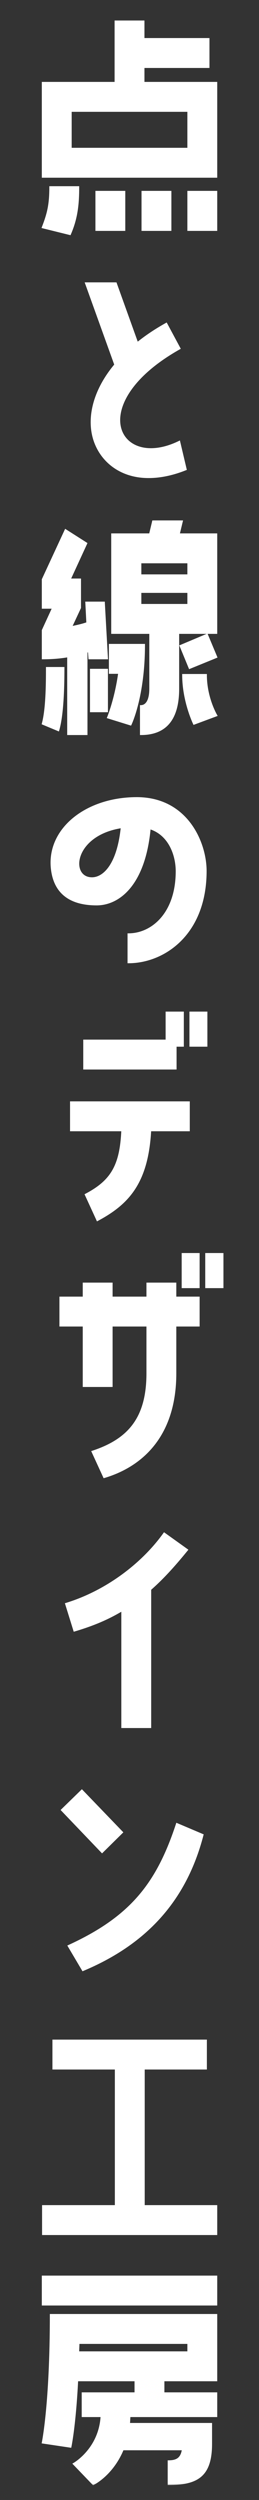 <svg width="55" height="530" viewBox="0 0 55 530" fill="none" xmlns="http://www.w3.org/2000/svg">
<rect x="0" y="0" width="55" height="530" fill="#333333" stroke="none"/>
<mask id="path-1-outside-1_164_168" maskUnits="userSpaceOnUse" x="8" y="4" width="40" height="523" fill="black">
<rect fill="white" x="8" y="4" width="40" height="523"/>
<path d="M30.475 14.21V17.565H45.93V37.475H9.08V17.565H24.535V4.53H30.475V8.27H44.28V14.21H30.475ZM15.02 31.535H39.99V23.505H15.02V31.535ZM10.675 39.675H16.615C16.615 43.195 16.34 46.22 14.855 49.63L9.08 48.2C10.235 45.23 10.675 43.305 10.675 39.675ZM20.465 48.75V40.665H26.405V48.75H20.465ZM30.255 40.665H36.195V48.75H30.255V40.665ZM45.93 48.75H39.99V40.665H45.93V48.75ZM35.315 68.64L38.12 73.865C17.495 85.47 25.03 100.045 38.065 93.665L39.44 99.495C36.415 100.705 33.665 101.2 31.19 101.145C25.965 101.035 22.115 98.23 20.41 94.27C18.43 89.705 19.42 83.38 24.48 77.33L18.265 60.06H24.59L29.155 72.765C30.915 71.335 32.95 69.96 35.315 68.64ZM32.51 110.53H38.615L37.955 113.28H45.93V134.18H37.845V146.005C37.845 152.825 34.875 155.63 29.925 155.63V149.69C30.86 149.69 31.905 148.865 31.905 146.005V134.18H23.82V113.28H31.85L32.51 110.53ZM18.375 155.63H14.47V139.13C12.93 139.405 11.115 139.57 9.08 139.57V133.63L11.28 128.845H9.08V122.85L13.92 112.4L18.32 115.205L14.8 122.85H17V128.845L15.075 132.97C16.45 132.695 17.605 132.42 18.54 132.09L18.32 127.745H22.06L22.72 139.57H18.98L18.87 138.03L18.375 138.195V155.63ZM39.99 121.97V119.22H29.815V121.97H39.99ZM29.815 128.24H39.99V125.49H29.815V128.24ZM40.265 141.605L38.34 136.93L43.95 134.565L45.93 139.295L40.265 141.605ZM27.725 153.595L22.94 152.11C22.94 152.11 24.535 148.26 25.305 142.65H23.325V136.71H30.585C30.585 147.71 27.725 153.595 27.725 153.595ZM9.96 141.605H13.48C13.48 145.84 13.315 151.615 12.38 154.805L9.08 153.43C9.905 150.405 9.96 145.18 9.96 141.605ZM22.72 141.99V150.79H19.31V141.99H22.72ZM38.89 143.09H43.73C43.73 147.985 45.93 151.67 45.93 151.67L41.2 153.43C41.2 153.43 38.89 148.7 38.89 143.09ZM29.045 169.195C39.66 169.195 43.675 178.6 43.675 184.65C43.675 198.07 34.765 204.01 27.285 204.01V198.07C32.29 198.07 37.515 193.67 37.515 184.705C37.515 181.35 36.03 176.895 31.795 175.575C30.695 187.62 25.195 191.745 20.52 191.745C16.23 191.745 12.325 190.315 11.225 185.475C9.245 176.51 17.715 169.195 29.045 169.195ZM19.53 186.19C21.95 186.19 25.03 183.495 25.855 175.355C15.405 176.95 14.635 186.19 19.53 186.19ZM38.835 221.7H37.295V226.54H17.88V220.6H35.37V214.66H38.835V221.7ZM40.43 214.66H43.84V221.7H40.43V214.66ZM25.965 239.63H15.075V233.69H40.1V239.63H31.905C31.3 250.685 27.285 255.14 20.685 258.66L18.21 253.27C23.765 250.355 25.635 247.055 25.965 239.63ZM38.78 272.885V265.845H42.19V272.885H38.78ZM47.25 272.885H43.785V265.845H47.25V272.885ZM31.3 272.115H37.24V275.085H42.19V281.025H37.24V291.145C37.24 304.4 30.09 310.78 22.115 313.145L19.64 307.755C27.34 305.225 31.3 300.66 31.3 291.145V281.025H23.71V293.84H17.77V281.025H12.82V275.085H17.77V272.115H23.71V275.085H31.3V272.115ZM25.965 366.145V341.34C22.94 343.155 19.86 344.475 15.79 345.685L14.03 340.02C22.5 337.435 30.2 331.66 34.875 325.115L39.715 328.58C37.515 331.275 34.875 334.355 31.905 336.94V366.145H25.965ZM17.385 379.6L25.91 388.455L21.675 392.635L13.15 383.725L17.385 379.6ZM37.57 386.695L43.015 389.005C39.33 403.25 30.585 412.215 17.605 417.66L14.58 412.545C27.78 406.495 33.39 399.4 37.57 386.695ZM43.73 438.54H30.53V467.69H45.93V473.63H9.135V467.69H24.59V438.54H11.335V432.6H43.73V438.54ZM9.08 482.63H45.93V488.57H9.08V482.63ZM28.77 504.63H16.395C15.9 514.42 14.965 518.71 14.965 518.71L9.08 517.83C9.08 517.83 10.785 509.69 10.785 490.77H45.93V504.63H34.71V507.38H45.93V512.22H27.505C27.45 512.77 27.45 513.32 27.395 513.87H44.83V518.105C44.83 524.925 41.86 526.63 35.81 526.63V521.79C37.57 521.79 38.56 521.185 38.835 519.26H26.075C23.82 524.705 19.805 526.63 19.805 526.63L15.68 522.34C15.68 522.34 21.18 519.26 21.565 512.22H17.55V507.38H28.77V504.63ZM39.99 496.71H16.67C16.67 497.37 16.615 498.03 16.615 498.69H39.99V496.71Z"/>
</mask>
<path d="M30.475 14.21V17.565H45.93V37.475H9.08V17.565H24.535V4.53H30.475V8.27H44.28V14.21H30.475ZM15.02 31.535H39.99V23.505H15.02V31.535ZM10.675 39.675H16.615C16.615 43.195 16.34 46.22 14.855 49.63L9.08 48.2C10.235 45.23 10.675 43.305 10.675 39.675ZM20.465 48.75V40.665H26.405V48.75H20.465ZM30.255 40.665H36.195V48.75H30.255V40.665ZM45.93 48.75H39.99V40.665H45.93V48.75ZM35.315 68.64L38.12 73.865C17.495 85.47 25.03 100.045 38.065 93.665L39.44 99.495C36.415 100.705 33.665 101.2 31.19 101.145C25.965 101.035 22.115 98.23 20.41 94.27C18.43 89.705 19.42 83.38 24.48 77.33L18.265 60.06H24.59L29.155 72.765C30.915 71.335 32.95 69.96 35.315 68.64ZM32.51 110.53H38.615L37.955 113.28H45.93V134.18H37.845V146.005C37.845 152.825 34.875 155.63 29.925 155.63V149.69C30.86 149.69 31.905 148.865 31.905 146.005V134.18H23.82V113.28H31.85L32.51 110.53ZM18.375 155.63H14.47V139.13C12.93 139.405 11.115 139.57 9.08 139.57V133.63L11.28 128.845H9.08V122.85L13.92 112.4L18.32 115.205L14.8 122.85H17V128.845L15.075 132.97C16.45 132.695 17.605 132.42 18.54 132.09L18.32 127.745H22.06L22.72 139.57H18.98L18.87 138.03L18.375 138.195V155.63ZM39.99 121.97V119.22H29.815V121.97H39.99ZM29.815 128.24H39.99V125.49H29.815V128.24ZM40.265 141.605L38.34 136.93L43.95 134.565L45.93 139.295L40.265 141.605ZM27.725 153.595L22.94 152.11C22.94 152.11 24.535 148.26 25.305 142.65H23.325V136.71H30.585C30.585 147.71 27.725 153.595 27.725 153.595ZM9.96 141.605H13.48C13.48 145.84 13.315 151.615 12.38 154.805L9.08 153.43C9.905 150.405 9.96 145.18 9.96 141.605ZM22.72 141.99V150.79H19.31V141.99H22.72ZM38.89 143.09H43.73C43.73 147.985 45.93 151.67 45.93 151.67L41.2 153.43C41.2 153.43 38.89 148.7 38.89 143.09ZM29.045 169.195C39.66 169.195 43.675 178.6 43.675 184.65C43.675 198.07 34.765 204.01 27.285 204.01V198.07C32.29 198.07 37.515 193.67 37.515 184.705C37.515 181.35 36.03 176.895 31.795 175.575C30.695 187.62 25.195 191.745 20.52 191.745C16.23 191.745 12.325 190.315 11.225 185.475C9.245 176.51 17.715 169.195 29.045 169.195ZM19.53 186.19C21.95 186.19 25.03 183.495 25.855 175.355C15.405 176.95 14.635 186.19 19.53 186.19ZM38.835 221.7H37.295V226.54H17.88V220.6H35.37V214.66H38.835V221.7ZM40.43 214.66H43.84V221.7H40.43V214.66ZM25.965 239.63H15.075V233.69H40.1V239.63H31.905C31.3 250.685 27.285 255.14 20.685 258.66L18.21 253.27C23.765 250.355 25.635 247.055 25.965 239.63ZM38.78 272.885V265.845H42.19V272.885H38.78ZM47.25 272.885H43.785V265.845H47.25V272.885ZM31.3 272.115H37.24V275.085H42.19V281.025H37.24V291.145C37.24 304.4 30.09 310.78 22.115 313.145L19.64 307.755C27.34 305.225 31.3 300.66 31.3 291.145V281.025H23.71V293.84H17.77V281.025H12.82V275.085H17.77V272.115H23.71V275.085H31.3V272.115ZM25.965 366.145V341.34C22.94 343.155 19.86 344.475 15.79 345.685L14.03 340.02C22.5 337.435 30.2 331.66 34.875 325.115L39.715 328.58C37.515 331.275 34.875 334.355 31.905 336.94V366.145H25.965ZM17.385 379.6L25.91 388.455L21.675 392.635L13.15 383.725L17.385 379.6ZM37.57 386.695L43.015 389.005C39.33 403.25 30.585 412.215 17.605 417.66L14.58 412.545C27.78 406.495 33.39 399.4 37.57 386.695ZM43.73 438.54H30.53V467.69H45.93V473.63H9.135V467.69H24.59V438.54H11.335V432.6H43.73V438.54ZM9.08 482.63H45.93V488.57H9.08V482.63ZM28.77 504.63H16.395C15.9 514.42 14.965 518.71 14.965 518.71L9.08 517.83C9.08 517.83 10.785 509.69 10.785 490.77H45.93V504.63H34.71V507.38H45.93V512.22H27.505C27.45 512.77 27.45 513.32 27.395 513.87H44.83V518.105C44.83 524.925 41.86 526.63 35.81 526.63V521.79C37.57 521.79 38.56 521.185 38.835 519.26H26.075C23.82 524.705 19.805 526.63 19.805 526.63L15.68 522.34C15.68 522.34 21.18 519.26 21.565 512.22H17.55V507.38H28.77V504.63ZM39.99 496.71H16.67C16.67 497.37 16.615 498.03 16.615 498.69H39.99V496.71Z" fill="white"/>
<path d="M30.475 14.21V14.01H30.275V14.21H30.475ZM30.475 17.565H30.275V17.765H30.475V17.565ZM45.93 17.565H46.13V17.365H45.93V17.565ZM45.93 37.475V37.675H46.13V37.475H45.93ZM9.08 37.475H8.88V37.675H9.08V37.475ZM9.08 17.565V17.365H8.88V17.565H9.08ZM24.535 17.565V17.765H24.735V17.565H24.535ZM24.535 4.53V4.33H24.335V4.53H24.535ZM30.475 4.53H30.675V4.33H30.475V4.53ZM30.475 8.27H30.275V8.47H30.475V8.27ZM44.28 8.27H44.48V8.07H44.28V8.27ZM44.28 14.21V14.41H44.48V14.21H44.28ZM15.02 31.535H14.82V31.735H15.02V31.535ZM39.99 31.535V31.735H40.19V31.535H39.99ZM39.99 23.505H40.19V23.305H39.99V23.505ZM15.02 23.505V23.305H14.82V23.505H15.02ZM10.675 39.675V39.475H10.475V39.675H10.675ZM16.615 39.675H16.815V39.475H16.615V39.675ZM14.855 49.63L14.807 49.824L14.971 49.865L15.039 49.71L14.855 49.63ZM9.08 48.2L8.894 48.127L8.812 48.34L9.032 48.394L9.08 48.2ZM20.465 48.75H20.265V48.95H20.465V48.75ZM20.465 40.665V40.465H20.265V40.665H20.465ZM26.405 40.665H26.605V40.465H26.405V40.665ZM26.405 48.75V48.95H26.605V48.75H26.405ZM30.255 40.665V40.465H30.055V40.665H30.255ZM36.195 40.665H36.395V40.465H36.195V40.665ZM36.195 48.75V48.95H36.395V48.75H36.195ZM30.255 48.75H30.055V48.95H30.255V48.75ZM45.93 48.75V48.95H46.13V48.75H45.93ZM39.99 48.75H39.79V48.95H39.99V48.75ZM39.99 40.665V40.465H39.79V40.665H39.99ZM45.93 40.665H46.13V40.465H45.93V40.665ZM30.475 14.21H30.275V17.565H30.475H30.675V14.21H30.475ZM30.475 17.565V17.765H45.93V17.565V17.365H30.475V17.565ZM45.93 17.565H45.73V37.475H45.93H46.13V17.565H45.93ZM45.93 37.475V37.275H9.08V37.475V37.675H45.93V37.475ZM9.08 37.475H9.28V17.565H9.08H8.88V37.475H9.08ZM9.08 17.565V17.765H24.535V17.565V17.365H9.08V17.565ZM24.535 17.565H24.735V4.53H24.535H24.335V17.565H24.535ZM24.535 4.53V4.73H30.475V4.53V4.33H24.535V4.53ZM30.475 4.53H30.275V8.27H30.475H30.675V4.53H30.475ZM30.475 8.27V8.47H44.28V8.27V8.07H30.475V8.27ZM44.28 8.27H44.08V14.21H44.28H44.48V8.27H44.28ZM44.28 14.21V14.01H30.475V14.21V14.41H44.28V14.21ZM15.02 31.535V31.735H39.99V31.535V31.335H15.02V31.535ZM39.99 31.535H40.19V23.505H39.99H39.79V31.535H39.99ZM39.99 23.505V23.305H15.02V23.505V23.705H39.99V23.505ZM15.02 23.505H14.82V31.535H15.02H15.22V23.505H15.02ZM10.675 39.675V39.875H16.615V39.675V39.475H10.675V39.675ZM16.615 39.675H16.415C16.415 43.183 16.141 46.176 14.672 49.55L14.855 49.63L15.039 49.71C16.54 46.264 16.815 43.207 16.815 39.675H16.615ZM14.855 49.63L14.903 49.436L9.128 48.006L9.08 48.2L9.032 48.394L14.807 49.824L14.855 49.63ZM9.08 48.2L9.267 48.273C10.43 45.281 10.875 43.332 10.875 39.675H10.675H10.475C10.475 43.278 10.041 45.179 8.894 48.127L9.08 48.2ZM20.465 48.75H20.665V40.665H20.465H20.265V48.75H20.465ZM20.465 40.665V40.865H26.405V40.665V40.465H20.465V40.665ZM26.405 40.665H26.205V48.75H26.405H26.605V40.665H26.405ZM26.405 48.75V48.55H20.465V48.75V48.95H26.405V48.75ZM30.255 40.665V40.865H36.195V40.665V40.465H30.255V40.665ZM36.195 40.665H35.995V48.75H36.195H36.395V40.665H36.195ZM36.195 48.75V48.55H30.255V48.75V48.95H36.195V48.75ZM30.255 48.75H30.455V40.665H30.255H30.055V48.75H30.255ZM45.93 48.75V48.55H39.99V48.75V48.95H45.93V48.75ZM39.99 48.75H40.19V40.665H39.99H39.79V48.75H39.99ZM39.99 40.665V40.865H45.93V40.665V40.465H39.99V40.665ZM45.93 40.665H45.73V48.75H45.93H46.13V40.665H45.93ZM35.315 68.64L35.492 68.545L35.395 68.366L35.218 68.465L35.315 68.64ZM38.12 73.865L38.218 74.039L38.389 73.943L38.297 73.77L38.12 73.865ZM38.065 93.665L38.26 93.619L38.203 93.375L37.977 93.485L38.065 93.665ZM39.44 99.495L39.515 99.681L39.675 99.617L39.635 99.449L39.44 99.495ZM31.19 101.145L31.195 100.945L31.195 100.945L31.19 101.145ZM20.41 94.27L20.594 94.191L20.594 94.19L20.41 94.27ZM24.48 77.33L24.634 77.458L24.707 77.37L24.669 77.262L24.48 77.33ZM18.265 60.06V59.86H17.981L18.077 60.128L18.265 60.06ZM24.59 60.06L24.779 59.992L24.731 59.86H24.59V60.06ZM29.155 72.765L28.967 72.833L29.062 73.098L29.282 72.92L29.155 72.765ZM35.315 68.64L35.139 68.735L37.944 73.96L38.12 73.865L38.297 73.77L35.492 68.545L35.315 68.64ZM38.12 73.865L38.022 73.691C32.847 76.603 29.425 79.708 27.413 82.639C25.401 85.568 24.792 88.334 25.275 90.552C25.759 92.776 27.335 94.417 29.618 95.087C31.896 95.755 34.863 95.455 38.153 93.845L38.065 93.665L37.977 93.485C34.75 95.065 31.888 95.336 29.731 94.703C27.579 94.072 26.117 92.54 25.666 90.467C25.213 88.388 25.773 85.733 27.742 82.865C29.711 79.998 33.081 76.93 38.218 74.039L38.12 73.865ZM38.065 93.665L37.871 93.711L39.246 99.541L39.44 99.495L39.635 99.449L38.26 93.619L38.065 93.665ZM39.44 99.495L39.366 99.309C36.363 100.511 33.639 100.999 31.195 100.945L31.19 101.145L31.186 101.345C33.691 101.401 36.468 100.899 39.515 99.681L39.44 99.495ZM31.19 101.145L31.195 100.945C26.045 100.837 22.267 98.077 20.594 94.191L20.41 94.27L20.227 94.349C21.964 98.383 25.885 101.233 31.186 101.345L31.19 101.145ZM20.41 94.27L20.594 94.19C18.652 89.714 19.607 83.468 24.634 77.458L24.48 77.33L24.327 77.202C19.233 83.292 18.209 89.696 20.227 94.35L20.41 94.27ZM24.48 77.33L24.669 77.262L18.454 59.992L18.265 60.06L18.077 60.128L24.292 77.398L24.48 77.33ZM18.265 60.06V60.26H24.59V60.06V59.86H18.265V60.06ZM24.59 60.06L24.402 60.128L28.967 72.833L29.155 72.765L29.344 72.697L24.779 59.992L24.59 60.06ZM29.155 72.765L29.282 72.92C31.032 71.498 33.057 70.13 35.413 68.815L35.315 68.64L35.218 68.465C32.844 69.79 30.799 71.172 29.029 72.61L29.155 72.765ZM32.51 110.53V110.33H32.353L32.316 110.483L32.51 110.53ZM38.615 110.53L38.81 110.577L38.869 110.33H38.615V110.53ZM37.955 113.28L37.761 113.233L37.702 113.48H37.955V113.28ZM45.93 113.28H46.13V113.08H45.93V113.28ZM45.93 134.18V134.38H46.13V134.18H45.93ZM37.845 134.18V133.98H37.645V134.18H37.845ZM29.925 155.63H29.725V155.83H29.925V155.63ZM29.925 149.69V149.49H29.725V149.69H29.925ZM31.905 134.18H32.105V133.98H31.905V134.18ZM23.82 134.18H23.62V134.38H23.82V134.18ZM23.82 113.28V113.08H23.62V113.28H23.82ZM31.85 113.28V113.48H32.008L32.045 113.327L31.85 113.28ZM18.375 155.63V155.83H18.575V155.63H18.375ZM14.47 155.63H14.27V155.83H14.47V155.63ZM14.47 139.13H14.67V138.891L14.435 138.933L14.47 139.13ZM9.08 139.57H8.88V139.77H9.08V139.57ZM9.08 133.63L8.899 133.546L8.88 133.586V133.63H9.08ZM11.28 128.845L11.462 128.929L11.592 128.645H11.28V128.845ZM9.08 128.845H8.88V129.045H9.08V128.845ZM9.08 122.85L8.899 122.766L8.88 122.806V122.85H9.08ZM13.92 112.4L14.028 112.231L13.835 112.108L13.739 112.316L13.92 112.4ZM18.32 115.205L18.502 115.289L18.575 115.13L18.428 115.036L18.32 115.205ZM14.8 122.85L14.619 122.766L14.488 123.05H14.8V122.85ZM17 122.85H17.2V122.65H17V122.85ZM17 128.845L17.182 128.93L17.2 128.889V128.845H17ZM15.075 132.97L14.894 132.885L14.727 133.244L15.115 133.166L15.075 132.97ZM18.54 132.09L18.607 132.279L18.748 132.229L18.74 132.08L18.54 132.09ZM18.32 127.745V127.545H18.11L18.121 127.755L18.32 127.745ZM22.06 127.745L22.26 127.734L22.25 127.545H22.06V127.745ZM22.72 139.57V139.77H22.932L22.92 139.559L22.72 139.57ZM18.98 139.57L18.781 139.584L18.794 139.77H18.98V139.57ZM18.87 138.03L19.07 138.016L19.052 137.759L18.807 137.84L18.87 138.03ZM18.375 138.195L18.312 138.005L18.175 138.051V138.195H18.375ZM39.99 121.97V122.17H40.19V121.97H39.99ZM39.99 119.22H40.19V119.02H39.99V119.22ZM29.815 119.22V119.02H29.615V119.22H29.815ZM29.815 121.97H29.615V122.17H29.815V121.97ZM29.815 128.24H29.615V128.44H29.815V128.24ZM39.99 128.24V128.44H40.19V128.24H39.99ZM39.99 125.49H40.19V125.29H39.99V125.49ZM29.815 125.49V125.29H29.615V125.49H29.815ZM40.265 141.605L40.08 141.681L40.156 141.865L40.341 141.79L40.265 141.605ZM38.34 136.93L38.263 136.746L38.08 136.823L38.155 137.006L38.34 136.93ZM43.95 134.565L44.135 134.488L44.057 134.303L43.873 134.381L43.95 134.565ZM45.93 139.295L46.006 139.48L46.193 139.404L46.115 139.218L45.93 139.295ZM27.725 153.595L27.666 153.786L27.83 153.837L27.905 153.682L27.725 153.595ZM22.94 152.11L22.756 152.033L22.672 152.236L22.881 152.301L22.94 152.11ZM25.305 142.65L25.503 142.677L25.535 142.45H25.305V142.65ZM23.325 142.65H23.125V142.85H23.325V142.65ZM23.325 136.71V136.51H23.125V136.71H23.325ZM30.585 136.71H30.785V136.51H30.585V136.71ZM9.96 141.605V141.405H9.76V141.605H9.96ZM13.48 141.605H13.68V141.405H13.48V141.605ZM12.38 154.805L12.303 154.99L12.509 155.075L12.572 154.861L12.38 154.805ZM9.08 153.43L8.887 153.377L8.841 153.547L9.003 153.615L9.08 153.43ZM22.72 141.99H22.92V141.79H22.72V141.99ZM22.72 150.79V150.99H22.92V150.79H22.72ZM19.31 150.79H19.11V150.99H19.31V150.79ZM19.31 141.99V141.79H19.11V141.99H19.31ZM38.89 143.09V142.89H38.69V143.09H38.89ZM43.73 143.09H43.93V142.89H43.73V143.09ZM45.93 151.67L46 151.857L46.225 151.774L46.102 151.567L45.93 151.67ZM41.2 153.43L41.021 153.518L41.1 153.681L41.27 153.617L41.2 153.43ZM32.51 110.53V110.73H38.615V110.53V110.33H32.51V110.53ZM38.615 110.53L38.421 110.483L37.761 113.233L37.955 113.28L38.15 113.327L38.81 110.577L38.615 110.53ZM37.955 113.28V113.48H45.93V113.28V113.08H37.955V113.28ZM45.93 113.28H45.73V134.18H45.93H46.13V113.28H45.93ZM45.93 134.18V133.98H37.845V134.18V134.38H45.93V134.18ZM37.845 134.18H37.645V146.005H37.845H38.045V134.18H37.845ZM37.845 146.005H37.645C37.645 149.39 36.908 151.741 35.591 153.243C34.279 154.741 32.362 155.43 29.925 155.43V155.63V155.83C32.438 155.83 34.481 155.117 35.892 153.507C37.298 151.902 38.045 149.44 38.045 146.005H37.845ZM29.925 155.63H30.125V149.69H29.925H29.725V155.63H29.925ZM29.925 149.69V149.89C30.459 149.89 31.017 149.651 31.432 149.031C31.841 148.421 32.105 147.455 32.105 146.005H31.905H31.705C31.705 147.415 31.447 148.291 31.1 148.809C30.759 149.317 30.327 149.49 29.925 149.49V149.69ZM31.905 146.005H32.105V134.18H31.905H31.705V146.005H31.905ZM31.905 134.18V133.98H23.82V134.18V134.38H31.905V134.18ZM23.82 134.18H24.02V113.28H23.82H23.62V134.18H23.82ZM23.82 113.28V113.48H31.85V113.28V113.08H23.82V113.28ZM31.85 113.28L32.045 113.327L32.705 110.577L32.51 110.53L32.316 110.483L31.656 113.233L31.85 113.28ZM18.375 155.63V155.43H14.47V155.63V155.83H18.375V155.63ZM14.47 155.63H14.67V139.13H14.47H14.27V155.63H14.47ZM14.47 139.13L14.435 138.933C12.908 139.206 11.105 139.37 9.08 139.37V139.57V139.77C11.126 139.77 12.953 139.604 14.505 139.327L14.47 139.13ZM9.08 139.57H9.28V133.63H9.08H8.88V139.57H9.08ZM9.08 133.63L9.262 133.714L11.462 128.929L11.28 128.845L11.099 128.761L8.899 133.546L9.08 133.63ZM11.28 128.845V128.645H9.08V128.845V129.045H11.28V128.845ZM9.08 128.845H9.28V122.85H9.08H8.88V128.845H9.08ZM9.08 122.85L9.262 122.934L14.102 112.484L13.92 112.4L13.739 112.316L8.899 122.766L9.08 122.85ZM13.92 112.4L13.813 112.569L18.213 115.374L18.32 115.205L18.428 115.036L14.028 112.231L13.92 112.4ZM18.32 115.205L18.139 115.121L14.619 122.766L14.8 122.85L14.982 122.934L18.502 115.289L18.32 115.205ZM14.8 122.85V123.05H17V122.85V122.65H14.8V122.85ZM17 122.85H16.8V128.845H17H17.2V122.85H17ZM17 128.845L16.819 128.76L14.894 132.885L15.075 132.97L15.257 133.055L17.182 128.93L17 128.845ZM15.075 132.97L15.115 133.166C16.492 132.891 17.658 132.613 18.607 132.279L18.54 132.09L18.474 131.901C17.553 132.227 16.409 132.499 15.036 132.774L15.075 132.97ZM18.54 132.09L18.74 132.08L18.52 127.735L18.32 127.745L18.121 127.755L18.341 132.1L18.54 132.09ZM18.32 127.745V127.945H22.06V127.745V127.545H18.32V127.745ZM22.06 127.745L21.861 127.756L22.521 139.581L22.72 139.57L22.92 139.559L22.26 127.734L22.06 127.745ZM22.72 139.57V139.37H18.98V139.57V139.77H22.72V139.57ZM18.98 139.57L19.18 139.556L19.07 138.016L18.87 138.03L18.671 138.044L18.781 139.584L18.98 139.57ZM18.87 138.03L18.807 137.84L18.312 138.005L18.375 138.195L18.439 138.385L18.934 138.22L18.87 138.03ZM18.375 138.195H18.175V155.63H18.375H18.575V138.195H18.375ZM39.99 121.97H40.19V119.22H39.99H39.79V121.97H39.99ZM39.99 119.22V119.02H29.815V119.22V119.42H39.99V119.22ZM29.815 119.22H29.615V121.97H29.815H30.015V119.22H29.815ZM29.815 121.97V122.17H39.99V121.97V121.77H29.815V121.97ZM29.815 128.24V128.44H39.99V128.24V128.04H29.815V128.24ZM39.99 128.24H40.19V125.49H39.99H39.79V128.24H39.99ZM39.99 125.49V125.29H29.815V125.49V125.69H39.99V125.49ZM29.815 125.49H29.615V128.24H29.815H30.015V125.49H29.815ZM40.265 141.605L40.45 141.529L38.525 136.854L38.34 136.93L38.155 137.006L40.08 141.681L40.265 141.605ZM38.34 136.93L38.418 137.114L44.028 134.749L43.95 134.565L43.873 134.381L38.263 136.746L38.34 136.93ZM43.95 134.565L43.766 134.642L45.746 139.372L45.93 139.295L46.115 139.218L44.135 134.488L43.95 134.565ZM45.93 139.295L45.855 139.11L40.19 141.42L40.265 141.605L40.341 141.79L46.006 139.48L45.93 139.295ZM27.725 153.595L27.785 153.404L23 151.919L22.94 152.11L22.881 152.301L27.666 153.786L27.725 153.595ZM22.94 152.11C23.125 152.187 23.125 152.187 23.125 152.186C23.125 152.186 23.125 152.186 23.125 152.186C23.125 152.186 23.125 152.186 23.125 152.186C23.126 152.185 23.126 152.184 23.127 152.183C23.127 152.181 23.129 152.178 23.13 152.174C23.133 152.167 23.138 152.155 23.144 152.14C23.156 152.11 23.174 152.065 23.197 152.006C23.242 151.888 23.308 151.714 23.39 151.489C23.552 151.037 23.777 150.377 24.026 149.541C24.523 147.869 25.117 145.494 25.503 142.677L25.305 142.65L25.107 142.623C24.724 145.416 24.135 147.771 23.642 149.427C23.396 150.255 23.174 150.908 23.014 151.353C22.933 151.576 22.869 151.746 22.824 151.861C22.802 151.919 22.785 151.962 22.773 151.991C22.767 152.005 22.763 152.016 22.76 152.023C22.758 152.027 22.757 152.029 22.757 152.031C22.756 152.032 22.756 152.033 22.756 152.033C22.756 152.033 22.756 152.033 22.756 152.033C22.756 152.033 22.756 152.033 22.756 152.033C22.756 152.033 22.756 152.033 22.94 152.11ZM25.305 142.65V142.45H23.325V142.65V142.85H25.305V142.65ZM23.325 142.65H23.525V136.71H23.325H23.125V142.65H23.325ZM23.325 136.71V136.91H30.585V136.71V136.51H23.325V136.71ZM30.585 136.71H30.385C30.385 142.193 29.673 146.397 28.961 149.229C28.606 150.645 28.25 151.717 27.985 152.434C27.852 152.793 27.741 153.062 27.664 153.242C27.626 153.332 27.596 153.399 27.576 153.443C27.566 153.465 27.558 153.482 27.553 153.492C27.55 153.498 27.548 153.502 27.547 153.504C27.547 153.506 27.546 153.506 27.546 153.507C27.546 153.507 27.546 153.507 27.546 153.508C27.546 153.508 27.546 153.508 27.546 153.508C27.546 153.508 27.546 153.508 27.725 153.595C27.905 153.682 27.905 153.682 27.905 153.682C27.905 153.682 27.905 153.682 27.905 153.682C27.906 153.682 27.906 153.681 27.906 153.681C27.907 153.68 27.907 153.679 27.908 153.677C27.909 153.674 27.912 153.669 27.915 153.663C27.92 153.651 27.929 153.633 27.939 153.609C27.961 153.562 27.992 153.492 28.032 153.399C28.112 153.214 28.224 152.938 28.36 152.573C28.63 151.843 28.99 150.757 29.349 149.326C30.068 146.465 30.785 142.227 30.785 136.71H30.585ZM9.96 141.605V141.805H13.48V141.605V141.405H9.96V141.605ZM13.48 141.605H13.28C13.28 143.72 13.239 146.218 13.081 148.584C12.924 150.953 12.649 153.176 12.188 154.749L12.38 154.805L12.572 154.861C13.046 153.244 13.322 150.985 13.481 148.61C13.639 146.232 13.68 143.725 13.68 141.605H13.48ZM12.38 154.805L12.457 154.62L9.157 153.245L9.08 153.43L9.003 153.615L12.303 154.99L12.38 154.805ZM9.08 153.43L9.273 153.483C9.692 151.949 9.912 149.869 10.029 147.735C10.147 145.598 10.16 143.393 10.16 141.605H9.96H9.76C9.76 143.392 9.747 145.587 9.63 147.713C9.513 149.841 9.294 151.886 8.887 153.377L9.08 153.43ZM22.72 141.99H22.52V150.79H22.72H22.92V141.99H22.72ZM22.72 150.79V150.59H19.31V150.79V150.99H22.72V150.79ZM19.31 150.79H19.51V141.99H19.31H19.11V150.79H19.31ZM19.31 141.99V142.19H22.72V141.99V141.79H19.31V141.99ZM38.89 143.09V143.29H43.73V143.09V142.89H38.89V143.09ZM43.73 143.09H43.53C43.53 145.567 44.087 147.735 44.642 149.283C44.92 150.058 45.198 150.678 45.407 151.106C45.511 151.319 45.599 151.485 45.66 151.598C45.691 151.654 45.715 151.697 45.732 151.727C45.74 151.741 45.747 151.753 45.751 151.76C45.754 151.764 45.755 151.767 45.757 151.769C45.757 151.77 45.758 151.771 45.758 151.771C45.758 151.772 45.758 151.772 45.758 151.772C45.758 151.772 45.758 151.772 45.759 151.772C45.759 151.772 45.759 151.773 45.93 151.67C46.102 151.567 46.102 151.568 46.102 151.568C46.102 151.568 46.102 151.568 46.102 151.568C46.102 151.567 46.102 151.567 46.102 151.567C46.102 151.567 46.101 151.566 46.101 151.566C46.1 151.564 46.099 151.562 46.097 151.558C46.093 151.552 46.087 151.542 46.079 151.528C46.064 151.501 46.041 151.46 46.011 151.406C45.953 151.298 45.868 151.138 45.766 150.93C45.563 150.514 45.291 149.907 45.019 149.148C44.474 147.63 43.93 145.508 43.93 143.09H43.73ZM45.93 151.67L45.861 151.483L41.131 153.243L41.2 153.43L41.27 153.617L46 151.857L45.93 151.67ZM41.2 153.43C41.38 153.342 41.38 153.342 41.38 153.342C41.38 153.342 41.38 153.342 41.38 153.342C41.38 153.342 41.38 153.342 41.38 153.342C41.38 153.341 41.379 153.34 41.379 153.339C41.378 153.337 41.376 153.334 41.374 153.33C41.37 153.321 41.364 153.308 41.355 153.29C41.339 153.255 41.315 153.203 41.283 153.134C41.221 152.995 41.132 152.791 41.025 152.528C40.81 152.001 40.523 151.24 40.237 150.305C39.663 148.433 39.09 145.869 39.09 143.09H38.89H38.69C38.69 145.921 39.273 148.527 39.854 150.422C40.145 151.371 40.436 152.143 40.654 152.679C40.764 152.947 40.855 153.156 40.919 153.298C40.951 153.369 40.976 153.424 40.993 153.461C41.002 153.479 41.009 153.493 41.013 153.503C41.016 153.507 41.017 153.511 41.019 153.514C41.019 153.515 41.02 153.516 41.02 153.517C41.02 153.517 41.02 153.517 41.02 153.517C41.02 153.517 41.021 153.518 41.021 153.518C41.021 153.518 41.021 153.518 41.2 153.43ZM27.285 204.01H27.085V204.21H27.285V204.01ZM27.285 198.07V197.87H27.085V198.07H27.285ZM31.795 175.575L31.855 175.384L31.619 175.31L31.596 175.557L31.795 175.575ZM11.225 185.475L11.03 185.518L11.03 185.519L11.225 185.475ZM25.855 175.355L26.054 175.375L26.08 175.118L25.825 175.157L25.855 175.355ZM29.045 169.195V169.395C34.285 169.395 37.885 171.712 40.181 174.774C42.483 177.843 43.475 181.663 43.475 184.65H43.675H43.875C43.875 181.587 42.861 177.68 40.501 174.534C38.136 171.38 34.421 168.995 29.045 168.995V169.195ZM43.675 184.65H43.475C43.475 191.313 41.265 196.1 38.144 199.221C35.02 202.345 30.974 203.81 27.285 203.81V204.01V204.21C31.076 204.21 35.225 202.705 38.427 199.504C41.631 196.3 43.875 191.407 43.875 184.65H43.675ZM27.285 204.01H27.485V198.07H27.285H27.085V204.01H27.285ZM27.285 198.07V198.27C32.426 198.27 37.715 193.753 37.715 184.705H37.515H37.315C37.315 193.587 32.155 197.87 27.285 197.87V198.07ZM37.515 184.705H37.715C37.715 181.316 36.215 176.743 31.855 175.384L31.795 175.575L31.736 175.766C35.846 177.047 37.315 181.384 37.315 184.705H37.515ZM31.795 175.575L31.596 175.557C31.049 181.553 29.408 185.553 27.344 188.049C25.284 190.543 22.795 191.545 20.52 191.545V191.745V191.945C22.92 191.945 25.52 190.885 27.653 188.304C29.783 185.727 31.442 181.642 31.994 175.593L31.795 175.575ZM20.52 191.745V191.545C18.394 191.545 16.385 191.19 14.777 190.252C13.177 189.319 11.959 187.799 11.42 185.431L11.225 185.475L11.03 185.519C11.592 187.991 12.876 189.606 14.576 190.598C16.268 191.585 18.357 191.945 20.52 191.945V191.745ZM11.225 185.475L11.421 185.432C10.448 181.029 12.038 177.03 15.278 174.122C18.521 171.211 23.421 169.395 29.045 169.395V169.195V168.995C23.34 168.995 18.339 170.837 15.011 173.824C11.678 176.815 10.023 180.956 11.03 185.518L11.225 185.475ZM19.53 186.19V186.39C20.821 186.39 22.252 185.671 23.455 183.939C24.657 182.21 25.64 179.465 26.054 175.375L25.855 175.355L25.656 175.335C25.246 179.385 24.276 182.057 23.127 183.711C21.979 185.362 20.66 185.99 19.53 185.99V186.19ZM25.855 175.355L25.825 175.157C20.544 175.963 17.666 178.711 16.75 181.304C16.293 182.597 16.322 183.86 16.806 184.812C17.294 185.773 18.235 186.39 19.53 186.39V186.19V185.99C18.379 185.99 17.58 185.452 17.162 184.631C16.74 183.8 16.697 182.654 17.127 181.437C17.984 179.012 20.717 176.342 25.886 175.553L25.855 175.355ZM38.835 221.7V221.9H39.035V221.7H38.835ZM37.295 221.7V221.5H37.095V221.7H37.295ZM37.295 226.54V226.74H37.495V226.54H37.295ZM17.88 226.54H17.68V226.74H17.88V226.54ZM17.88 220.6V220.4H17.68V220.6H17.88ZM35.37 220.6V220.8H35.57V220.6H35.37ZM35.37 214.66V214.46H35.17V214.66H35.37ZM38.835 214.66H39.035V214.46H38.835V214.66ZM40.43 214.66V214.46H40.23V214.66H40.43ZM43.84 214.66H44.04V214.46H43.84V214.66ZM43.84 221.7V221.9H44.04V221.7H43.84ZM40.43 221.7H40.23V221.9H40.43V221.7ZM25.965 239.63L26.165 239.639L26.174 239.43H25.965V239.63ZM15.075 239.63H14.875V239.83H15.075V239.63ZM15.075 233.69V233.49H14.875V233.69H15.075ZM40.1 233.69H40.3V233.49H40.1V233.69ZM40.1 239.63V239.83H40.3V239.63H40.1ZM31.905 239.63V239.43H31.716L31.706 239.619L31.905 239.63ZM20.685 258.66L20.504 258.743L20.592 258.936L20.779 258.836L20.685 258.66ZM18.21 253.27L18.117 253.093L17.95 253.181L18.029 253.353L18.21 253.27ZM38.835 221.7V221.5H37.295V221.7V221.9H38.835V221.7ZM37.295 221.7H37.095V226.54H37.295H37.495V221.7H37.295ZM37.295 226.54V226.34H17.88V226.54V226.74H37.295V226.54ZM17.88 226.54H18.08V220.6H17.88H17.68V226.54H17.88ZM17.88 220.6V220.8H35.37V220.6V220.4H17.88V220.6ZM35.37 220.6H35.57V214.66H35.37H35.17V220.6H35.37ZM35.37 214.66V214.86H38.835V214.66V214.46H35.37V214.66ZM38.835 214.66H38.635V221.7H38.835H39.035V214.66H38.835ZM40.43 214.66V214.86H43.84V214.66V214.46H40.43V214.66ZM43.84 214.66H43.64V221.7H43.84H44.04V214.66H43.84ZM43.84 221.7V221.5H40.43V221.7V221.9H43.84V221.7ZM40.43 221.7H40.63V214.66H40.43H40.23V221.7H40.43ZM25.965 239.63V239.43H15.075V239.63V239.83H25.965V239.63ZM15.075 239.63H15.275V233.69H15.075H14.875V239.63H15.075ZM15.075 233.69V233.89H40.1V233.69V233.49H15.075V233.69ZM40.1 233.69H39.9V239.63H40.1H40.3V233.69H40.1ZM40.1 239.63V239.43H31.905V239.63V239.83H40.1V239.63ZM31.905 239.63L31.706 239.619C31.404 245.125 30.255 248.965 28.376 251.862C26.497 254.758 23.875 256.732 20.591 258.484L20.685 258.66L20.779 258.836C24.095 257.068 26.781 255.054 28.711 252.079C30.641 249.105 31.801 245.19 32.105 239.641L31.905 239.63ZM20.685 258.66L20.867 258.577L18.392 253.187L18.21 253.27L18.029 253.353L20.504 258.743L20.685 258.66ZM18.21 253.27L18.303 253.447C21.1 251.979 22.992 250.403 24.221 248.24C25.447 246.082 26 243.363 26.165 239.639L25.965 239.63L25.766 239.621C25.601 243.322 25.053 245.966 23.873 248.042C22.696 250.115 20.875 251.646 18.117 253.093L18.21 253.27ZM38.78 272.885H38.58V273.085H38.78V272.885ZM38.78 265.845V265.645H38.58V265.845H38.78ZM42.19 265.845H42.39V265.645H42.19V265.845ZM42.19 272.885V273.085H42.39V272.885H42.19ZM47.25 272.885V273.085H47.45V272.885H47.25ZM43.785 272.885H43.585V273.085H43.785V272.885ZM43.785 265.845V265.645H43.585V265.845H43.785ZM47.25 265.845H47.45V265.645H47.25V265.845ZM31.3 272.115V271.915H31.1V272.115H31.3ZM37.24 272.115H37.44V271.915H37.24V272.115ZM37.24 275.085H37.04V275.285H37.24V275.085ZM42.19 275.085H42.39V274.885H42.19V275.085ZM42.19 281.025V281.225H42.39V281.025H42.19ZM37.24 281.025V280.825H37.04V281.025H37.24ZM22.115 313.145L21.934 313.228L22.006 313.386L22.172 313.337L22.115 313.145ZM19.64 307.755L19.578 307.565L19.365 307.635L19.459 307.838L19.64 307.755ZM31.3 281.025H31.5V280.825H31.3V281.025ZM23.71 281.025V280.825H23.51V281.025H23.71ZM23.71 293.84V294.04H23.91V293.84H23.71ZM17.77 293.84H17.57V294.04H17.77V293.84ZM17.77 281.025H17.97V280.825H17.77V281.025ZM12.82 281.025H12.62V281.225H12.82V281.025ZM12.82 275.085V274.885H12.62V275.085H12.82ZM17.77 275.085V275.285H17.97V275.085H17.77ZM17.77 272.115V271.915H17.57V272.115H17.77ZM23.71 272.115H23.91V271.915H23.71V272.115ZM23.71 275.085H23.51V275.285H23.71V275.085ZM31.3 275.085V275.285H31.5V275.085H31.3ZM38.78 272.885H38.98V265.845H38.78H38.58V272.885H38.78ZM38.78 265.845V266.045H42.19V265.845V265.645H38.78V265.845ZM42.19 265.845H41.99V272.885H42.19H42.39V265.845H42.19ZM42.19 272.885V272.685H38.78V272.885V273.085H42.19V272.885ZM47.25 272.885V272.685H43.785V272.885V273.085H47.25V272.885ZM43.785 272.885H43.985V265.845H43.785H43.585V272.885H43.785ZM43.785 265.845V266.045H47.25V265.845V265.645H43.785V265.845ZM47.25 265.845H47.05V272.885H47.25H47.45V265.845H47.25ZM31.3 272.115V272.315H37.24V272.115V271.915H31.3V272.115ZM37.24 272.115H37.04V275.085H37.24H37.44V272.115H37.24ZM37.24 275.085V275.285H42.19V275.085V274.885H37.24V275.085ZM42.19 275.085H41.99V281.025H42.19H42.39V275.085H42.19ZM42.19 281.025V280.825H37.24V281.025V281.225H42.19V281.025ZM37.24 281.025H37.04V291.145H37.24H37.44V281.025H37.24ZM37.24 291.145H37.04C37.04 297.735 35.264 302.598 32.511 306.105C29.758 309.614 26.015 311.78 22.058 312.953L22.115 313.145L22.172 313.337C26.191 312.145 30.011 309.939 32.826 306.352C35.642 302.764 37.44 297.81 37.44 291.145H37.24ZM22.115 313.145L22.297 313.062L19.822 307.672L19.64 307.755L19.459 307.838L21.934 313.228L22.115 313.145ZM19.64 307.755L19.703 307.945C23.576 306.672 26.533 304.88 28.519 302.188C30.505 299.496 31.5 295.929 31.5 291.145H31.3H31.1C31.1 295.876 30.116 299.349 28.197 301.951C26.278 304.553 23.405 306.308 19.578 307.565L19.64 307.755ZM31.3 291.145H31.5V281.025H31.3H31.1V291.145H31.3ZM31.3 281.025V280.825H23.71V281.025V281.225H31.3V281.025ZM23.71 281.025H23.51V293.84H23.71H23.91V281.025H23.71ZM23.71 293.84V293.64H17.77V293.84V294.04H23.71V293.84ZM17.77 293.84H17.97V281.025H17.77H17.57V293.84H17.77ZM17.77 281.025V280.825H12.82V281.025V281.225H17.77V281.025ZM12.82 281.025H13.02V275.085H12.82H12.62V281.025H12.82ZM12.82 275.085V275.285H17.77V275.085V274.885H12.82V275.085ZM17.77 275.085H17.97V272.115H17.77H17.57V275.085H17.77ZM17.77 272.115V272.315H23.71V272.115V271.915H17.77V272.115ZM23.71 272.115H23.51V275.085H23.71H23.91V272.115H23.71ZM23.71 275.085V275.285H31.3V275.085V274.885H23.71V275.085ZM31.3 275.085H31.5V272.115H31.3H31.1V275.085H31.3ZM25.965 366.145H25.765V366.345H25.965V366.145ZM25.965 341.34H26.165V340.987L25.863 341.168L25.965 341.34ZM15.79 345.685L15.599 345.744L15.658 345.933L15.847 345.877L15.79 345.685ZM14.03 340.02L13.972 339.829L13.78 339.887L13.839 340.079L14.03 340.02ZM34.875 325.115L34.992 324.952L34.829 324.836L34.713 324.999L34.875 325.115ZM39.715 328.58L39.87 328.706L40.005 328.541L39.832 328.417L39.715 328.58ZM31.905 336.94L31.774 336.789L31.705 336.849V336.94H31.905ZM31.905 366.145V366.345H32.105V366.145H31.905ZM25.965 366.145H26.165V341.34H25.965H25.765V366.145H25.965ZM25.965 341.34L25.863 341.168C22.854 342.973 19.79 344.287 15.733 345.493L15.79 345.685L15.847 345.877C19.931 344.663 23.026 343.337 26.068 341.511L25.965 341.34ZM15.79 345.685L15.981 345.626L14.221 339.961L14.03 340.02L13.839 340.079L15.599 345.744L15.79 345.685ZM14.03 340.02L14.089 340.211C22.602 337.613 30.338 331.811 35.038 325.231L34.875 325.115L34.713 324.999C30.063 331.509 22.399 337.257 13.972 339.829L14.03 340.02ZM34.875 325.115L34.759 325.278L39.599 328.743L39.715 328.58L39.832 328.417L34.992 324.952L34.875 325.115ZM39.715 328.58L39.56 328.454C37.362 331.147 34.731 334.216 31.774 336.789L31.905 336.94L32.037 337.091C35.02 334.494 37.669 331.403 39.87 328.706L39.715 328.58ZM31.905 336.94H31.705V366.145H31.905H32.105V336.94H31.905ZM31.905 366.145V365.945H25.965V366.145V366.345H31.905V366.145ZM17.385 379.6L17.529 379.461L17.39 379.316L17.246 379.457L17.385 379.6ZM25.91 388.455L26.051 388.597L26.191 388.459L26.055 388.316L25.91 388.455ZM21.675 392.635L21.531 392.773L21.671 392.92L21.816 392.777L21.675 392.635ZM13.15 383.725L13.011 383.582L12.869 383.72L13.006 383.863L13.15 383.725ZM37.57 386.695L37.648 386.511L37.448 386.426L37.38 386.632L37.57 386.695ZM43.015 389.005L43.209 389.055L43.252 388.888L43.093 388.821L43.015 389.005ZM17.605 417.66L17.433 417.762L17.522 417.912L17.683 417.844L17.605 417.66ZM14.58 412.545L14.497 412.363L14.295 412.456L14.408 412.647L14.58 412.545ZM17.385 379.6L17.241 379.739L25.766 388.594L25.91 388.455L26.055 388.316L17.529 379.461L17.385 379.6ZM25.91 388.455L25.77 388.313L21.535 392.493L21.675 392.635L21.816 392.777L26.051 388.597L25.91 388.455ZM21.675 392.635L21.82 392.497L13.295 383.587L13.15 383.725L13.006 383.863L21.531 392.773L21.675 392.635ZM13.15 383.725L13.29 383.868L17.525 379.743L17.385 379.6L17.246 379.457L13.011 383.582L13.15 383.725ZM37.57 386.695L37.492 386.879L42.937 389.189L43.015 389.005L43.093 388.821L37.648 386.511L37.57 386.695ZM43.015 389.005L42.822 388.955C39.154 403.133 30.457 412.052 17.528 417.476L17.605 417.66L17.683 417.844C30.714 412.378 39.507 403.367 43.209 389.055L43.015 389.005ZM17.605 417.66L17.777 417.558L14.752 412.443L14.58 412.545L14.408 412.647L17.433 417.762L17.605 417.66ZM14.58 412.545L14.664 412.727C21.281 409.694 26.01 406.392 29.609 402.247C33.208 398.101 35.666 393.124 37.76 386.758L37.57 386.695L37.38 386.632C35.295 392.971 32.858 397.894 29.307 401.985C25.756 406.075 21.08 409.346 14.497 412.363L14.58 412.545ZM43.73 438.54V438.74H43.93V438.54H43.73ZM30.53 438.54V438.34H30.33V438.54H30.53ZM30.53 467.69H30.33V467.89H30.53V467.69ZM45.93 467.69H46.13V467.49H45.93V467.69ZM45.93 473.63V473.83H46.13V473.63H45.93ZM9.135 473.63H8.935V473.83H9.135V473.63ZM9.135 467.69V467.49H8.935V467.69H9.135ZM24.59 467.69V467.89H24.79V467.69H24.59ZM24.59 438.54H24.79V438.34H24.59V438.54ZM11.335 438.54H11.135V438.74H11.335V438.54ZM11.335 432.6V432.4H11.135V432.6H11.335ZM43.73 432.6H43.93V432.4H43.73V432.6ZM43.73 438.54V438.34H30.53V438.54V438.74H43.73V438.54ZM30.53 438.54H30.33V467.69H30.53H30.73V438.54H30.53ZM30.53 467.69V467.89H45.93V467.69V467.49H30.53V467.69ZM45.93 467.69H45.73V473.63H45.93H46.13V467.69H45.93ZM45.93 473.63V473.43H9.135V473.63V473.83H45.93V473.63ZM9.135 473.63H9.335V467.69H9.135H8.935V473.63H9.135ZM9.135 467.69V467.89H24.59V467.69V467.49H9.135V467.69ZM24.59 467.69H24.79V438.54H24.59H24.39V467.69H24.59ZM24.59 438.54V438.34H11.335V438.54V438.74H24.59V438.54ZM11.335 438.54H11.535V432.6H11.335H11.135V438.54H11.335ZM11.335 432.6V432.8H43.73V432.6V432.4H11.335V432.6ZM43.73 432.6H43.53V438.54H43.73H43.93V432.6H43.73ZM9.08 482.63V482.43H8.88V482.63H9.08ZM45.93 482.63H46.13V482.43H45.93V482.63ZM45.93 488.57V488.77H46.13V488.57H45.93ZM9.08 488.57H8.88V488.77H9.08V488.57ZM28.77 504.63H28.97V504.43H28.77V504.63ZM16.395 504.63V504.43H16.205L16.196 504.62L16.395 504.63ZM14.965 518.71L14.936 518.908L15.121 518.935L15.161 518.753L14.965 518.71ZM9.08 517.83L8.885 517.789L8.841 517.996L9.051 518.028L9.08 517.83ZM10.785 490.77V490.57H10.585V490.77H10.785ZM45.93 490.77H46.13V490.57H45.93V490.77ZM45.93 504.63V504.83H46.13V504.63H45.93ZM34.71 504.63V504.43H34.51V504.63H34.71ZM34.71 507.38H34.51V507.58H34.71V507.38ZM45.93 507.38H46.13V507.18H45.93V507.38ZM45.93 512.22V512.42H46.13V512.22H45.93ZM27.505 512.22V512.02H27.324L27.306 512.2L27.505 512.22ZM27.395 513.87L27.196 513.85L27.174 514.07H27.395V513.87ZM44.83 513.87H45.03V513.67H44.83V513.87ZM35.81 526.63H35.61V526.83H35.81V526.63ZM35.81 521.79V521.59H35.61V521.79H35.81ZM38.835 519.26L39.033 519.288L39.066 519.06H38.835V519.26ZM26.075 519.26V519.06H25.942L25.891 519.183L26.075 519.26ZM19.805 526.63L19.661 526.769L19.761 526.873L19.892 526.81L19.805 526.63ZM15.68 522.34L15.583 522.165L15.357 522.292L15.536 522.479L15.68 522.34ZM21.565 512.22L21.765 512.231L21.777 512.02H21.565V512.22ZM17.55 512.22H17.35V512.42H17.55V512.22ZM17.55 507.38V507.18H17.35V507.38H17.55ZM28.77 507.38V507.58H28.97V507.38H28.77ZM39.99 496.71H40.19V496.51H39.99V496.71ZM16.67 496.71V496.51H16.47V496.71H16.67ZM16.615 498.69H16.415V498.89H16.615V498.69ZM39.99 498.69V498.89H40.19V498.69H39.99ZM9.08 482.63V482.83H45.93V482.63V482.43H9.08V482.63ZM45.93 482.63H45.73V488.57H45.93H46.13V482.63H45.93ZM45.93 488.57V488.37H9.08V488.57V488.77H45.93V488.57ZM9.08 488.57H9.28V482.63H9.08H8.88V488.57H9.08ZM28.77 504.63V504.43H16.395V504.63V504.83H28.77V504.63ZM16.395 504.63L16.196 504.62C15.948 509.51 15.591 513.025 15.296 515.316C15.149 516.461 15.017 517.301 14.922 517.853C14.875 518.129 14.836 518.333 14.81 518.468C14.797 518.536 14.787 518.586 14.78 518.619C14.777 518.636 14.774 518.648 14.772 518.656C14.772 518.66 14.771 518.663 14.771 518.665C14.77 518.666 14.77 518.666 14.77 518.667C14.77 518.667 14.77 518.667 14.77 518.667C14.77 518.667 14.77 518.667 14.77 518.667C14.77 518.667 14.77 518.667 14.965 518.71C15.161 518.753 15.161 518.753 15.161 518.752C15.161 518.752 15.161 518.752 15.161 518.752C15.161 518.752 15.161 518.752 15.161 518.752C15.161 518.751 15.161 518.75 15.162 518.749C15.162 518.747 15.163 518.743 15.164 518.739C15.166 518.73 15.168 518.717 15.172 518.7C15.179 518.665 15.189 518.614 15.203 518.545C15.23 518.407 15.268 518.2 15.316 517.921C15.412 517.363 15.545 516.518 15.693 515.367C15.989 513.065 16.347 509.54 16.595 504.64L16.395 504.63ZM14.965 518.71L14.995 518.512L9.11 517.632L9.08 517.83L9.051 518.028L14.936 518.908L14.965 518.71ZM9.08 517.83C9.276 517.871 9.276 517.871 9.276 517.871C9.276 517.871 9.276 517.871 9.276 517.87C9.276 517.87 9.276 517.87 9.277 517.869C9.277 517.868 9.277 517.866 9.278 517.864C9.278 517.86 9.28 517.854 9.281 517.846C9.285 517.829 9.29 517.805 9.296 517.772C9.309 517.707 9.327 517.609 9.35 517.479C9.397 517.217 9.464 516.824 9.545 516.292C9.705 515.23 9.918 513.618 10.132 511.414C10.559 507.007 10.985 500.236 10.985 490.77H10.785H10.585C10.585 500.224 10.159 506.983 9.734 511.376C9.521 513.572 9.308 515.178 9.149 516.233C9.069 516.76 9.003 517.15 8.957 517.408C8.934 517.537 8.915 517.633 8.903 517.696C8.897 517.727 8.892 517.751 8.889 517.766C8.888 517.774 8.886 517.78 8.886 517.784C8.885 517.786 8.885 517.787 8.885 517.788C8.885 517.788 8.885 517.789 8.885 517.789C8.885 517.789 8.885 517.789 8.885 517.789C8.885 517.789 8.885 517.789 9.08 517.83ZM10.785 490.77V490.97H45.93V490.77V490.57H10.785V490.77ZM45.93 490.77H45.73V504.63H45.93H46.13V490.77H45.93ZM45.93 504.63V504.43H34.71V504.63V504.83H45.93V504.63ZM34.71 504.63H34.51V507.38H34.71H34.91V504.63H34.71ZM34.71 507.38V507.58H45.93V507.38V507.18H34.71V507.38ZM45.93 507.38H45.73V512.22H45.93H46.13V507.38H45.93ZM45.93 512.22V512.02H27.505V512.22V512.42H45.93V512.22ZM27.505 512.22L27.306 512.2C27.278 512.481 27.264 512.761 27.251 513.035C27.237 513.311 27.223 513.581 27.196 513.85L27.395 513.87L27.594 513.89C27.622 513.609 27.636 513.329 27.65 513.055C27.664 512.779 27.677 512.509 27.704 512.24L27.505 512.22ZM27.395 513.87V514.07H44.83V513.87V513.67H27.395V513.87ZM44.83 513.87H44.63V518.105H44.83H45.03V513.87H44.83ZM44.83 518.105H44.63C44.63 521.493 43.892 523.551 42.459 524.773C41.019 526.002 38.828 526.43 35.81 526.43V526.63V526.83C38.843 526.83 41.162 526.405 42.719 525.077C44.284 523.742 45.03 521.537 45.03 518.105H44.83ZM35.81 526.63H36.01V521.79H35.81H35.61V526.63H35.81ZM35.81 521.79V521.99C36.708 521.99 37.449 521.837 38.003 521.405C38.56 520.969 38.892 520.279 39.033 519.288L38.835 519.26L38.637 519.232C38.504 520.166 38.203 520.741 37.757 521.089C37.306 521.441 36.673 521.59 35.81 521.59V521.79ZM38.835 519.26V519.06H26.075V519.26V519.46H38.835V519.26ZM26.075 519.26L25.891 519.183C24.776 521.874 23.228 523.693 21.961 524.838C21.327 525.411 20.763 525.816 20.36 526.076C20.158 526.206 19.996 526.3 19.885 526.362C19.83 526.392 19.788 526.415 19.759 526.429C19.745 526.437 19.735 526.442 19.728 526.445C19.725 526.447 19.722 526.448 19.721 526.449C19.72 526.449 19.719 526.449 19.719 526.45C19.719 526.45 19.719 526.45 19.719 526.45C19.719 526.45 19.719 526.45 19.719 526.45C19.719 526.45 19.719 526.45 19.805 526.63C19.892 526.81 19.892 526.81 19.892 526.81C19.892 526.81 19.892 526.81 19.892 526.81C19.893 526.81 19.893 526.81 19.893 526.81C19.894 526.809 19.895 526.809 19.896 526.808C19.898 526.807 19.902 526.806 19.906 526.803C19.915 526.799 19.927 526.793 19.943 526.785C19.974 526.769 20.02 526.744 20.079 526.712C20.197 526.646 20.367 526.548 20.576 526.412C20.996 526.142 21.577 525.724 22.229 525.135C23.533 523.957 25.119 522.091 26.26 519.337L26.075 519.26ZM19.805 526.63L19.95 526.491L15.825 522.201L15.68 522.34L15.536 522.479L19.661 526.769L19.805 526.63ZM15.68 522.34C15.778 522.515 15.778 522.514 15.778 522.514C15.778 522.514 15.778 522.514 15.779 522.514C15.779 522.514 15.779 522.514 15.78 522.514C15.781 522.513 15.782 522.512 15.783 522.512C15.787 522.51 15.791 522.507 15.796 522.504C15.808 522.497 15.824 522.488 15.845 522.475C15.887 522.45 15.949 522.412 16.026 522.362C16.181 522.261 16.402 522.11 16.667 521.908C17.198 521.502 17.908 520.888 18.63 520.051C20.075 518.375 21.57 515.805 21.765 512.231L21.565 512.22L21.366 512.209C21.176 515.675 19.728 518.165 18.327 519.789C17.626 520.602 16.937 521.198 16.424 521.59C16.168 521.786 15.956 521.931 15.809 522.026C15.735 522.074 15.678 522.109 15.639 522.132C15.62 522.144 15.605 522.152 15.596 522.158C15.591 522.161 15.588 522.163 15.585 522.164C15.584 522.165 15.584 522.165 15.583 522.165C15.583 522.165 15.583 522.166 15.583 522.166C15.582 522.166 15.583 522.166 15.583 522.166C15.583 522.166 15.583 522.165 15.68 522.34ZM21.565 512.22V512.02H17.55V512.22V512.42H21.565V512.22ZM17.55 512.22H17.75V507.38H17.55H17.35V512.22H17.55ZM17.55 507.38V507.58H28.77V507.38V507.18H17.55V507.38ZM28.77 507.38H28.97V504.63H28.77H28.57V507.38H28.77ZM39.99 496.71V496.51H16.67V496.71V496.91H39.99V496.71ZM16.67 496.71H16.47C16.47 497.035 16.457 497.361 16.443 497.692C16.429 498.021 16.415 498.355 16.415 498.69H16.615H16.815C16.815 498.365 16.829 498.039 16.843 497.708C16.856 497.379 16.87 497.045 16.87 496.71H16.67ZM16.615 498.69V498.89H39.99V498.69V498.49H16.615V498.69ZM39.99 498.69H40.19V496.71H39.99H39.79V498.69H39.99Z" fill="white" mask="url(#path-1-outside-1_164_168)"/>
</svg>
